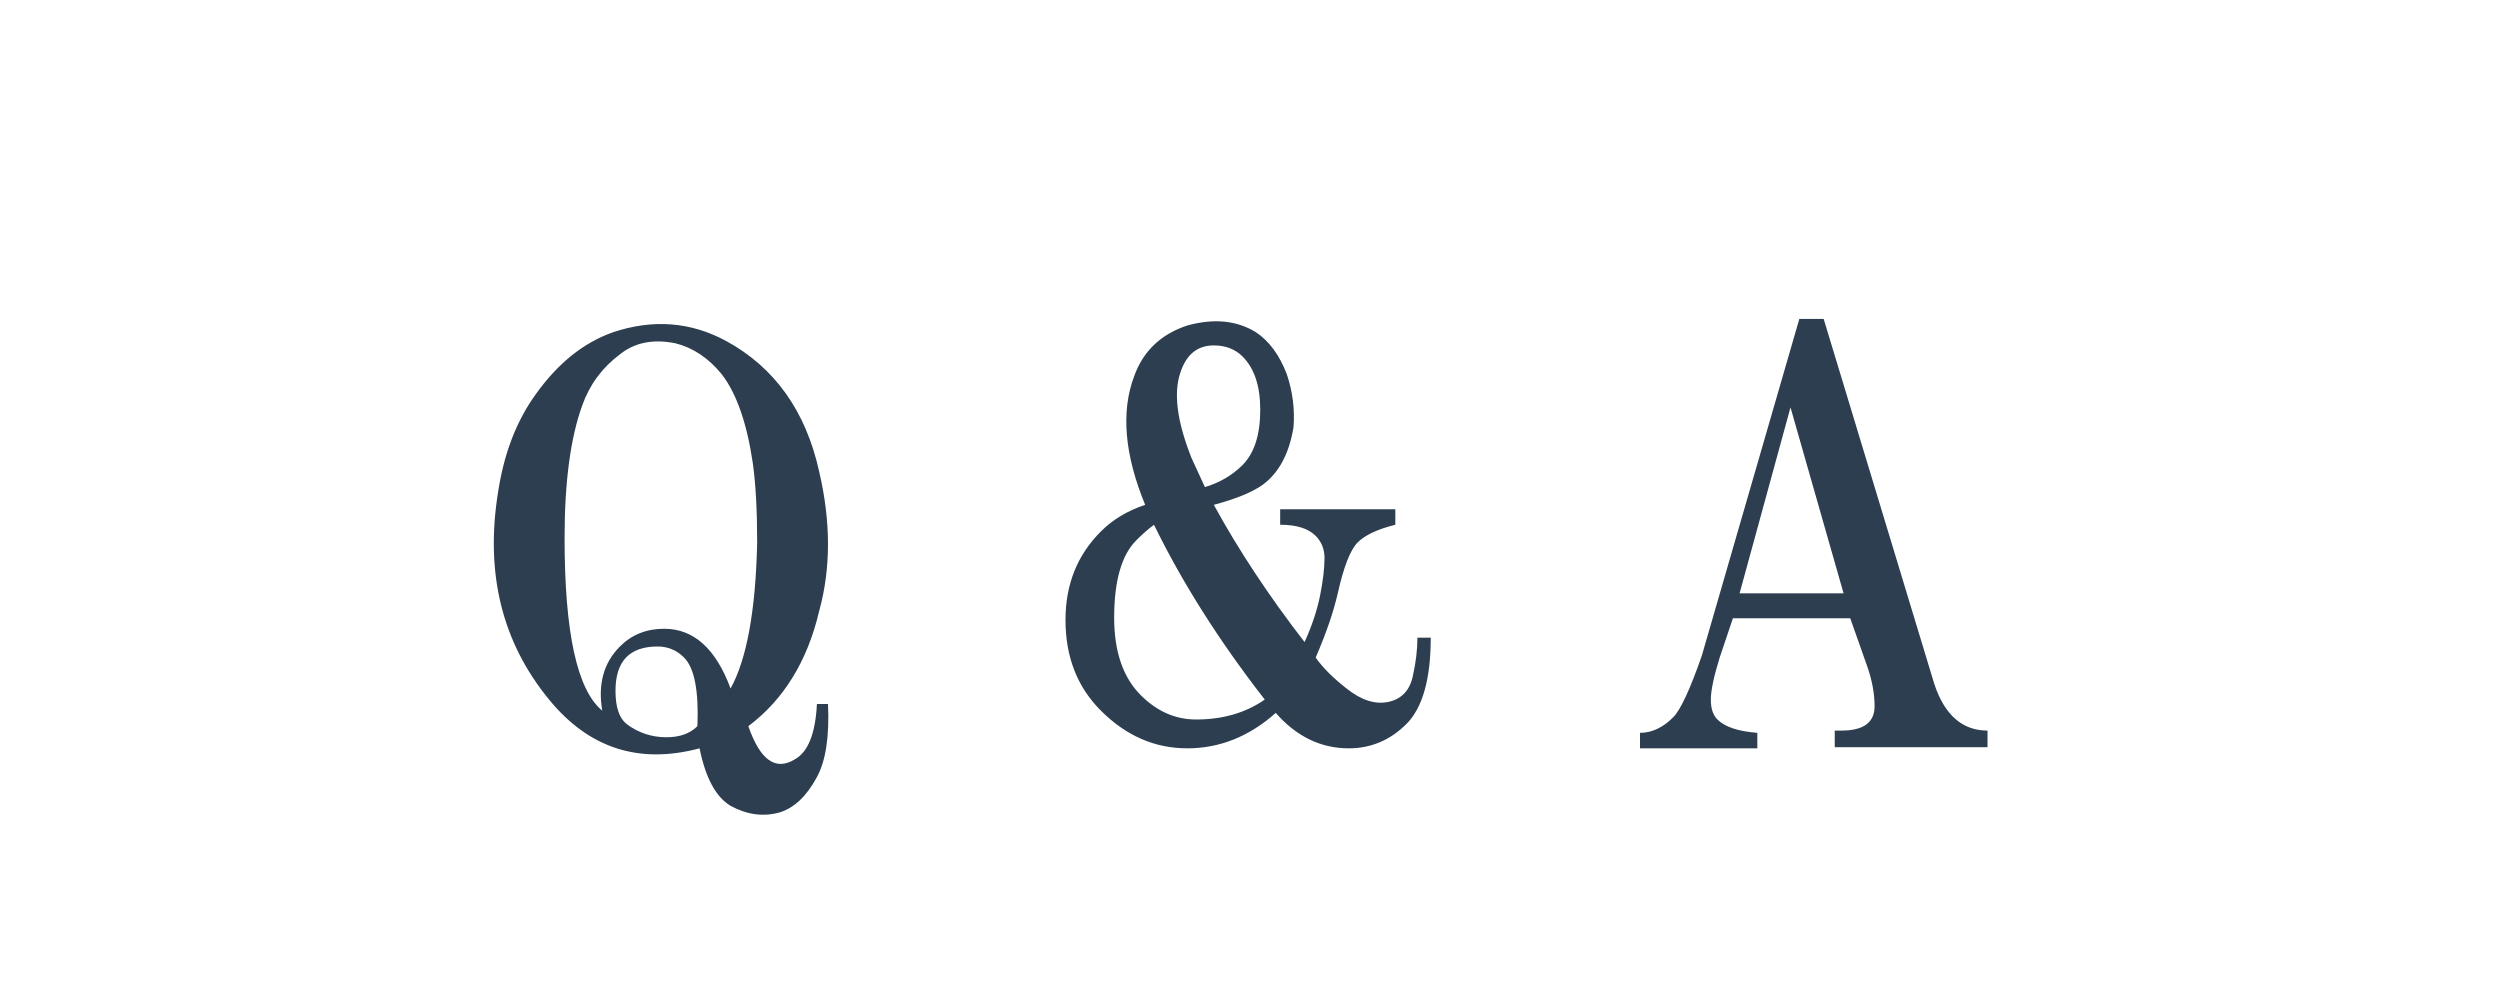 <?xml version="1.0" encoding="UTF-8" standalone="no"?>
<svg
   width="1in"
   height="0.4in"
   viewBox="0 0 300 120"
   version="1.1"
   id="svg1"
   sodipodi:docname="okuchi_nuv04.svg"
   inkscape:version="1.4 (86a8ad7, 2024-10-11)"
   xmlns:inkscape="http://www.inkscape.org/namespaces/inkscape"
   xmlns:sodipodi="http://sodipodi.sourceforge.net/DTD/sodipodi-0.dtd"
   xmlns="http://www.w3.org/2000/svg"
   xmlns:svg="http://www.w3.org/2000/svg">
  <defs
     id="defs1" />
  <sodipodi:namedview
     id="namedview1"
     pagecolor="#ffffff"
     bordercolor="#000000"
     borderopacity="0.25"
     inkscape:showpageshadow="2"
     inkscape:pageopacity="0.0"
     inkscape:pagecheckerboard="0"
     inkscape:deskcolor="#d1d1d1"
     inkscape:document-units="in"
     inkscape:zoom="18.5"
     inkscape:cx="48"
     inkscape:cy="19.216216"
     inkscape:window-width="1920"
     inkscape:window-height="1009"
     inkscape:window-x="-8"
     inkscape:window-y="-8"
     inkscape:window-maximized="1"
     inkscape:current-layer="svg1" />
  <path
     id="パス"
     fill="#00695c"
     stroke="none"
     stroke-width="1"
     d="M 99.36,84.48            C 99.54,88.38 99.09,91.30 98.03,93.25              96.79,95.55 95.29,96.97 93.52,97.50              91.57,98.03 89.62,97.77 87.67,96.70              85.90,95.64 84.66,93.34 83.95,89.80              76.69,91.74 70.67,89.80 65.89,83.95              60.22,77.05 58.19,68.73 59.78,58.98              60.49,54.38 61.99,50.48 64.30,47.30              66.95,43.58 70.05,41.10 73.59,39.86              78.38,38.27 82.89,38.62 87.14,40.92              92.98,44.11 96.70,49.34 98.30,56.59              99.71,62.62 99.71,68.20 98.30,73.33              96.88,79.35 94.05,83.95 89.80,87.14              91.21,91.21 93.07,92.54 95.38,91.12              96.97,90.24 97.85,88.03 98.03,84.48              98.03,84.48 99.36,84.48 99.36,84.48 Z            M 79.70,75.45            C 83.24,75.45 85.90,77.84 87.67,82.62              89.62,79.09 90.68,73.24 90.86,65.09              90.86,61.20 90.68,58.01 90.33,55.53              89.62,50.75 88.38,47.21 86.61,44.91              85.02,42.96 83.16,41.72 81.03,41.19              78.38,40.66 76.16,41.10 74.39,42.52              72.27,44.11 70.76,46.15 69.88,48.62              68.46,52.52 67.75,57.84 67.75,64.56              67.75,75.90 69.25,82.80 72.27,85.28              71.73,82.09 72.44,79.53 74.39,77.58              75.80,76.16 77.58,75.45 79.70,75.45 Z            M 79.97,88.47            C 81.56,88.47 82.80,88.03 83.69,87.14              83.86,82.89 83.33,80.15 82.09,78.91              81.21,78.02 80.14,77.58 78.91,77.58              75.54,77.58 73.86,79.35 73.86,82.89              73.86,84.84 74.30,86.17 75.19,86.88              76.60,87.94 78.20,88.47 79.97,88.47 Z            M 143.53,86.34            C 146.72,86.34 149.46,85.55 151.77,83.95              146.27,76.87 141.85,69.88 138.48,62.97              137.77,63.50 137.07,64.12 136.36,64.83              134.59,66.60 133.70,69.70 133.70,74.12              133.70,78.20 134.77,81.30 136.89,83.42              138.84,85.37 141.05,86.34 143.53,86.34 Z            M 144.59,58.45            C 146.36,57.92 147.87,57.04 149.11,55.80              150.52,54.38 151.23,52.17 151.23,49.16              151.23,46.32 150.52,44.20 149.11,42.78              148.22,41.90 147.07,41.45 145.66,41.45              143.71,41.45 142.38,42.52 141.67,44.64              140.79,47.12 141.23,50.57 143.00,55.00              143.00,55.00 144.59,58.45 144.59,58.45 Z            M 156.55,77.05            C 157.43,75.10 158.05,73.24 158.41,71.47              158.76,69.70 158.94,68.20 158.94,66.95              158.94,65.89 158.58,65.01 157.88,64.30              156.99,63.41 155.57,62.97 153.62,62.97              153.62,62.97 153.62,61.11 153.62,61.11              153.62,61.11 167.44,61.11 167.44,61.11              167.44,61.11 167.44,62.97 167.44,62.97              165.31,63.50 163.80,64.21 162.92,65.09              162.04,65.98 161.24,68.02 160.53,71.20              160.00,73.51 159.11,76.07 157.88,78.91              158.76,80.15 160.00,81.39 161.59,82.62              163.36,84.04 165.05,84.57 166.64,84.22              168.23,83.87 169.21,82.80 169.56,81.03              169.91,79.44 170.09,77.93 170.09,76.52              170.09,76.52 171.69,76.52 171.69,76.52              171.69,81.48 170.71,84.93 168.77,86.88              166.82,88.82 164.52,89.80 161.86,89.80              158.49,89.80 155.57,88.38 153.09,85.55              149.91,88.38 146.36,89.80 142.47,89.80              138.57,89.80 135.12,88.29 132.11,85.28              129.27,82.45 127.86,78.82 127.86,74.39              127.86,70.14 129.27,66.60 132.11,63.77              133.52,62.35 135.30,61.29 137.42,60.58              134.94,54.56 134.50,49.42 136.09,45.17              137.16,42.16 139.28,40.12 142.47,39.06              145.66,38.18 148.40,38.45 150.70,39.86              152.30,40.92 153.54,42.61 154.42,44.91              155.13,47.03 155.39,49.16 155.22,51.28              154.69,54.47 153.45,56.77 151.50,58.19              150.26,59.07 148.31,59.87 145.66,60.58              148.66,66.07 152.30,71.56 156.55,77.05 Z            M 210.88,89.80            C 210.88,89.80 196.80,89.80 196.80,89.80              196.80,89.80 196.80,87.94 196.80,87.94              198.21,87.94 199.54,87.32 200.78,86.08              201.66,85.20 202.82,82.71 204.23,78.64              204.23,78.64 215.92,38.27 215.92,38.27              215.92,38.27 218.84,38.27 218.84,38.27              218.84,38.27 232.12,82.09 232.12,82.09              233.36,85.81 235.49,87.67 238.50,87.67              238.50,87.67 238.50,89.66 238.50,89.66              238.50,89.66 220.17,89.66 220.17,89.66              220.17,89.66 220.17,87.67 220.17,87.67              220.17,87.67 220.97,87.67 220.97,87.67              223.62,87.67 224.95,86.70 224.95,84.75              224.95,83.34 224.69,81.83 224.16,80.23              224.16,80.23 222.03,74.19 222.03,74.19              222.03,74.19 207.95,74.19 207.95,74.19              207.95,74.19 206.36,78.91 206.36,78.91              205.65,81.21 205.30,82.89 205.30,83.95              205.30,85.02 205.56,85.81 206.09,86.34              206.98,87.23 208.57,87.76 210.88,87.94              210.88,87.94 210.88,89.80 210.88,89.80 Z            M 221.23,71.20            C 221.23,71.20 214.86,48.89 214.86,48.89              214.86,48.89 208.75,71.20 208.75,71.20              208.75,71.20 221.23,71.20 221.23,71.20 Z"
     style="fill:#2c3e50;fill-opacity:1" />
</svg>
